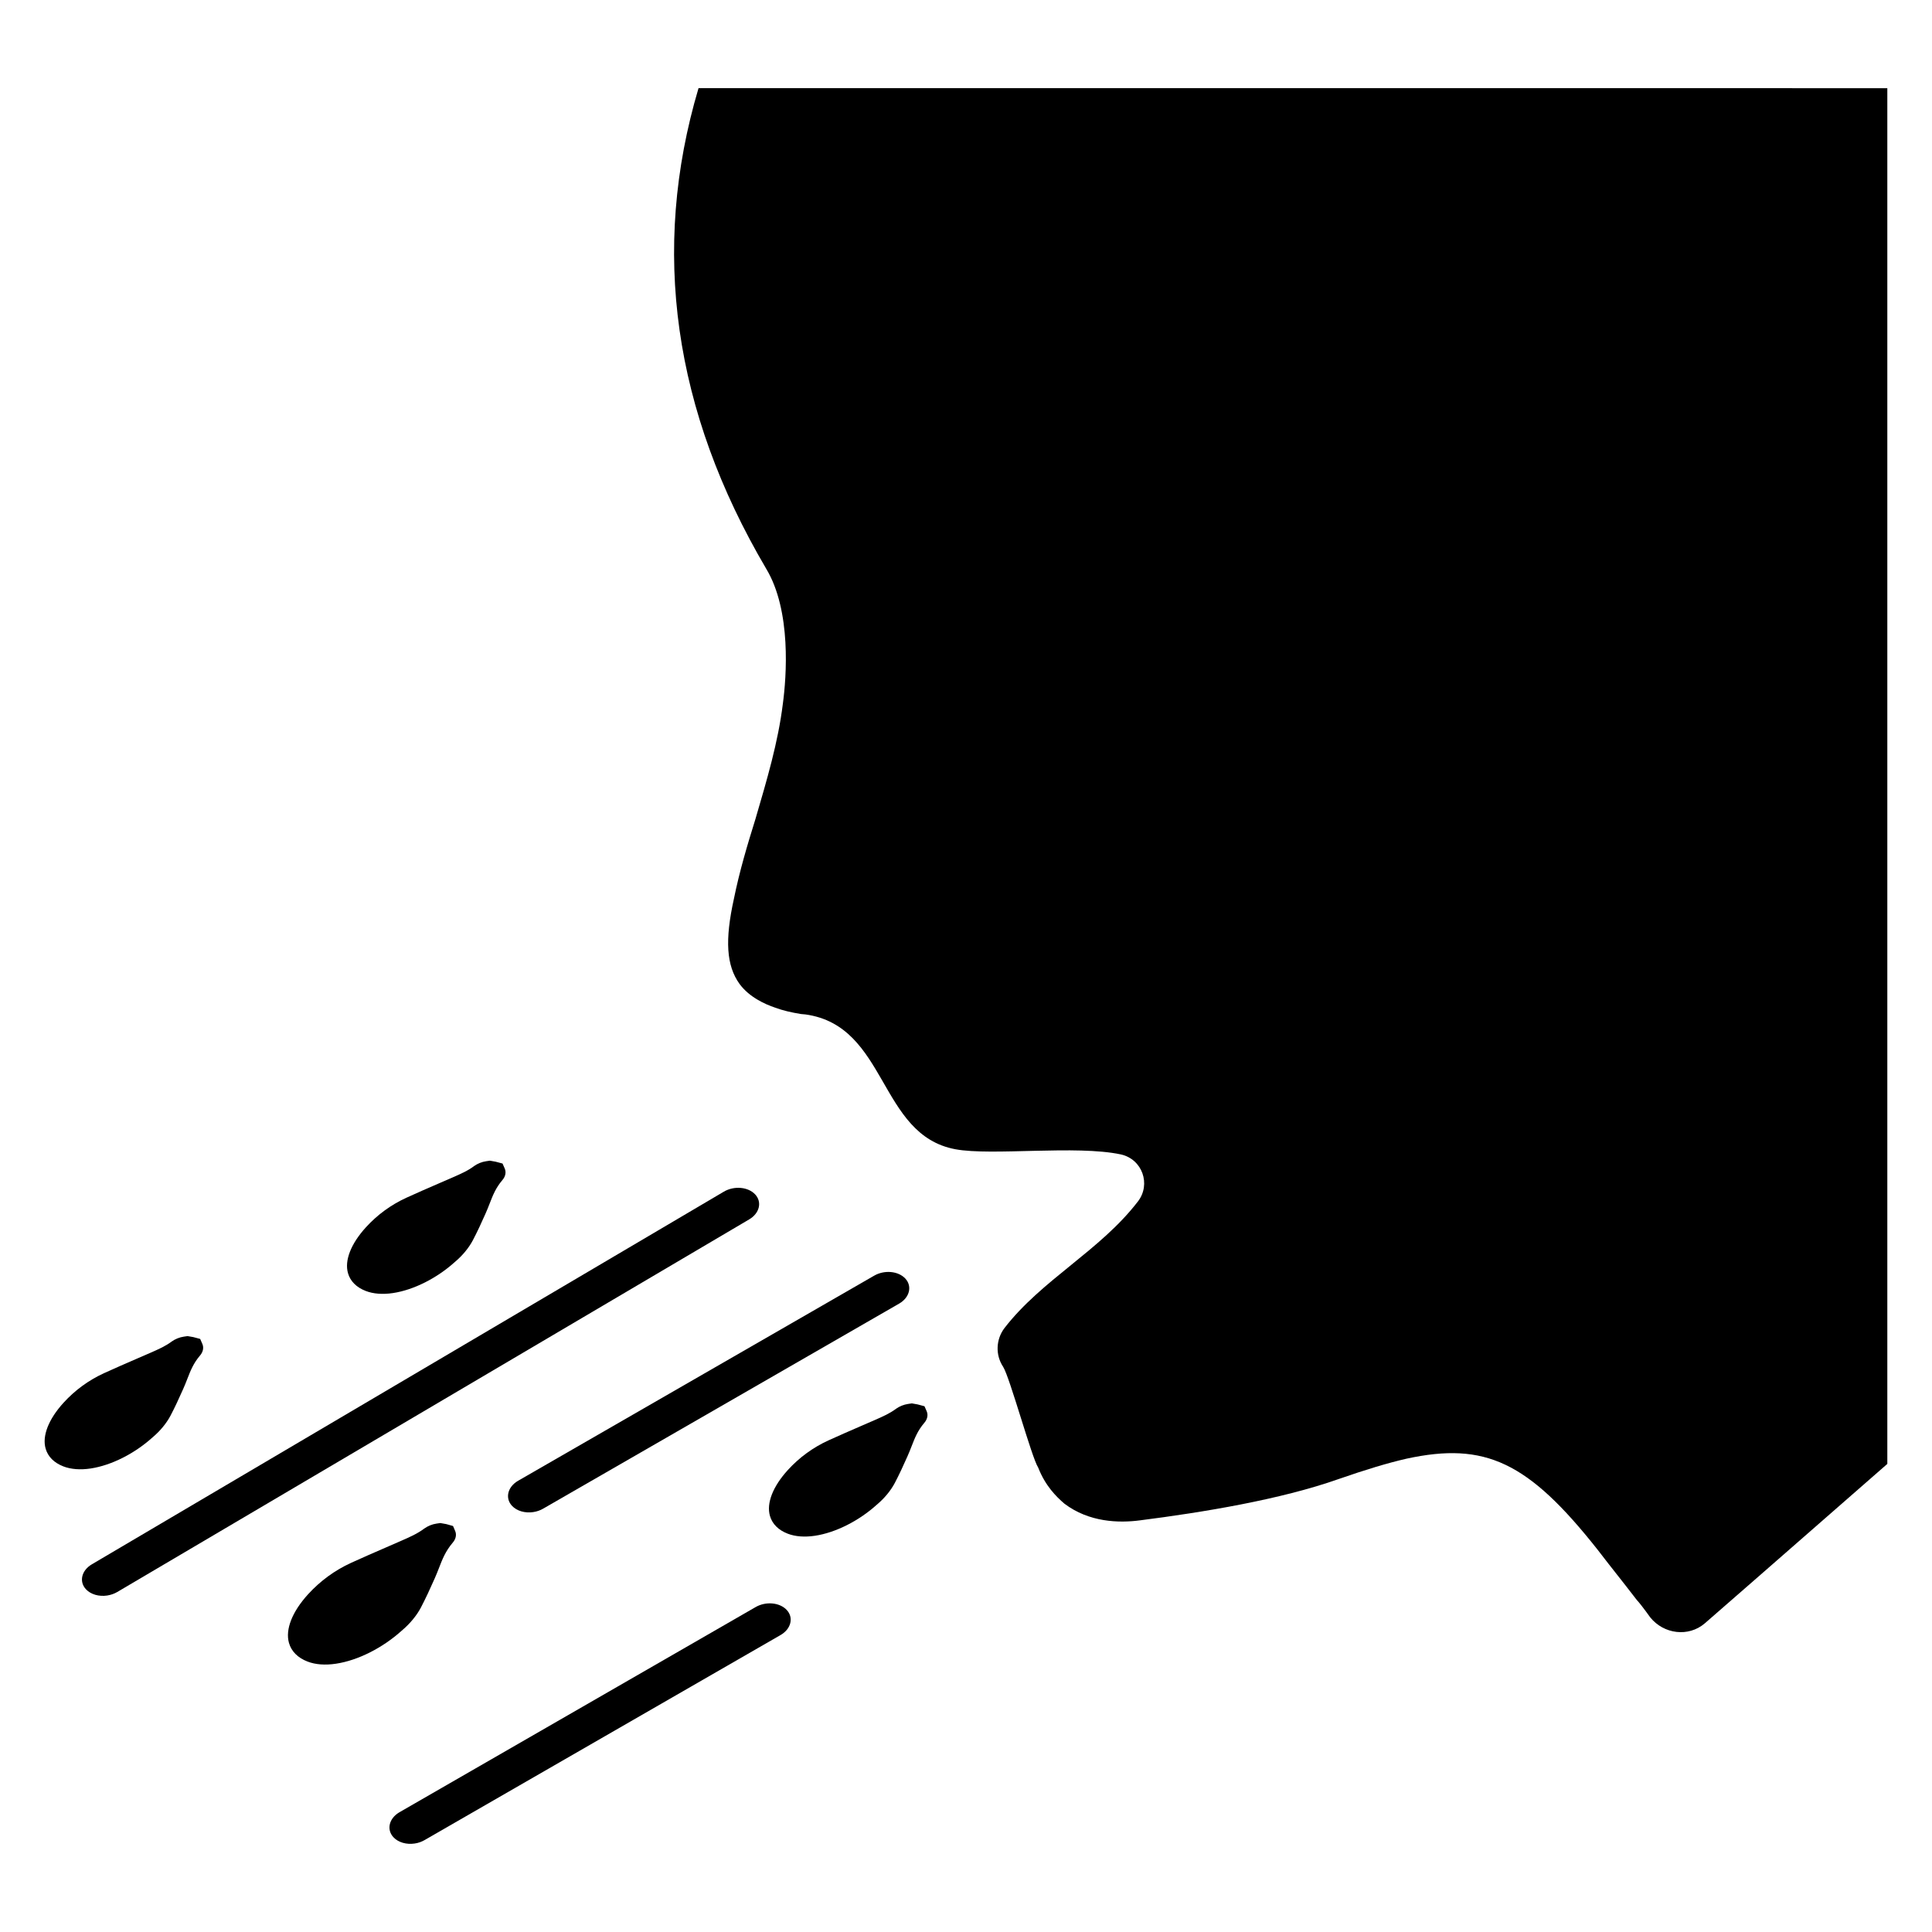 <?xml version="1.0" encoding="UTF-8"?>
<!-- Uploaded to: SVG Repo, www.svgrepo.com, Generator: SVG Repo Mixer Tools -->
<svg fill="#000000" width="800px" height="800px" version="1.1" viewBox="144 144 512 512" xmlns="http://www.w3.org/2000/svg">
 <g>
  <path d="m644.16 167.36v364.59c-27.086 23.719-48.383 42.266-48.383 42.266-4.32 3.691-10.855 2.852-14.438-1.582-1.582-2.211-3.055-4.109-3.582-4.637-4.535-5.902-5.902-7.484-10.438-13.391-18.344-23.191-29.727-28.566-50.594-24.035-5.062 1.156-10.957 2.953-17.918 5.375-15.492 5.481-36.156 8.855-52.703 10.965-5.59 0.738-13.492 0.527-20.027-4.426-2.211-1.898-5.062-4.738-6.957-9.59-1.684-2.527-7.484-23.82-9.273-26.672-2.109-3.164-1.898-7.273 0.316-10.227 9.91-12.863 25.402-20.555 35.418-33.621 3.481-4.535 1.156-11.172-4.535-12.438-11.809-2.527-34.148 0.426-43.848-1.371-20.453-3.793-17.918-32.676-39.738-35.73l-1.156-0.102c-2.637-0.426-4.848-0.945-6.848-1.684-2.844-0.953-6.957-2.852-9.484-6.32-3.481-4.848-3.898-11.594-1.473-22.555 1.473-7.273 3.582-14.336 5.691-21.082 3.055-10.438 6.008-20.34 7.273-30.566 0.953-7.062 2.32-24.664-4.426-35.832-24.562-41.738-30.668-84.426-17.918-127.33l315.04 0.004z"/>
  <path d="m264.06 548.41-1.777-0.504-1.59-0.285-1.016 0.148c-1.125 0.164-2.258 0.613-3.234 1.309-1.82 1.363-3.762 2.219-6.156 3.266-1.41 0.613-2.816 1.227-4.227 1.844-2.992 1.301-5.992 2.598-8.988 3.969-4.352 1.992-8.195 4.801-11.43 8.344-4.227 4.644-6.07 9.336-5.062 12.895 0.637 2.234 2.34 3.945 4.93 4.938 2.07 0.805 4.676 1 7.535 0.566 5.801-0.867 12.367-4.188 17.438-8.777 2.117-1.777 3.914-3.938 5.055-6.094 1.281-2.457 2.387-4.848 3.637-7.668 0.418-0.938 0.781-1.859 1.141-2.777 0.938-2.418 1.746-4.512 3.699-6.809 0.781-0.914 1.016-2.023 0.637-2.977z"/>
  <path d="m389 516.67-1.828-0.488-1.52-0.27-1.008 0.148c-1.117 0.164-2.25 0.613-3.188 1.281-1.645 1.234-3.434 2.023-5.644 2.992-1.301 0.566-2.598 1.133-3.898 1.691-2.793 1.211-5.59 2.426-8.391 3.707-4.094 1.875-7.699 4.512-10.73 7.832-3.977 4.367-5.715 8.801-4.754 12.156 0.605 2.133 2.234 3.769 4.715 4.723 1.992 0.77 4.481 0.961 7.211 0.551 5.473-0.82 11.645-3.938 16.406-8.242 2-1.676 3.684-3.715 4.754-5.738 1.203-2.297 2.227-4.519 3.387-7.133 0.395-0.875 0.723-1.73 1.062-2.59 0.867-2.227 1.613-4.156 3.387-6.242 0.789-0.914 1.031-2.031 0.645-2.984z"/>
  <path d="m197.05 498.83-1.828-0.488-1.52-0.262-1.008 0.148c-1.125 0.168-2.25 0.617-3.188 1.285-1.645 1.234-3.434 2.023-5.644 2.992-1.301 0.566-2.598 1.133-3.898 1.691-2.793 1.211-5.59 2.426-8.391 3.707-4.094 1.875-7.699 4.512-10.73 7.832-3.977 4.367-5.715 8.801-4.754 12.156 0.605 2.133 2.234 3.769 4.715 4.723 1.992 0.77 4.481 0.961 7.211 0.551 5.473-0.82 11.645-3.938 16.406-8.242 2-1.676 3.684-3.715 4.754-5.738 1.203-2.297 2.227-4.519 3.387-7.133 0.395-0.875 0.723-1.73 1.062-2.59 0.867-2.227 1.613-4.156 3.387-6.242 0.789-0.914 1.031-2.031 0.645-2.984z"/>
  <path d="m277.18 452.35-1.828-0.488-1.52-0.27-1.008 0.148c-1.117 0.164-2.25 0.613-3.188 1.281-1.645 1.242-3.434 2.023-5.644 2.992-1.301 0.566-2.598 1.133-3.898 1.691-2.793 1.211-5.59 2.426-8.391 3.707-4.094 1.875-7.699 4.512-10.73 7.832-3.977 4.367-5.715 8.801-4.754 12.156 0.605 2.133 2.234 3.769 4.715 4.723 1.992 0.77 4.481 0.961 7.211 0.551 5.473-0.82 11.645-3.938 16.406-8.242 2-1.676 3.684-3.715 4.754-5.738 1.203-2.297 2.227-4.519 3.387-7.133 0.395-0.875 0.723-1.73 1.062-2.59 0.867-2.227 1.613-4.156 3.387-6.242 0.789-0.914 1.031-2.031 0.645-2.984z"/>
  <path d="m172.4 566.83c-2.141 0.324-4.344-0.27-5.644-1.684-1.859-2.023-1.148-4.977 1.59-6.59l167.49-98.758c2.723-1.605 6.445-1.273 8.312 0.754 1.852 2.023 1.141 4.977-1.59 6.59l-167.49 98.758c-0.824 0.48-1.738 0.785-2.668 0.93z"/>
  <path d="m285.31 544.72c-2.141 0.324-4.344-0.27-5.644-1.684-1.859-2.023-1.148-4.977 1.59-6.59l94.363-54.355c2.723-1.605 6.445-1.273 8.312 0.754 1.852 2.023 1.141 4.977-1.59 6.59l-94.363 54.355c-0.828 0.488-1.742 0.793-2.668 0.93z"/>
  <path d="m253.89 632.55c-2.141 0.324-4.344-0.27-5.644-1.684-1.859-2.023-1.148-4.977 1.59-6.59l94.363-54.355c2.723-1.605 6.445-1.273 8.312 0.754 1.852 2.023 1.141 4.977-1.59 6.59l-94.363 54.355c-0.828 0.488-1.738 0.797-2.668 0.93z"/>
 </g>
</svg>